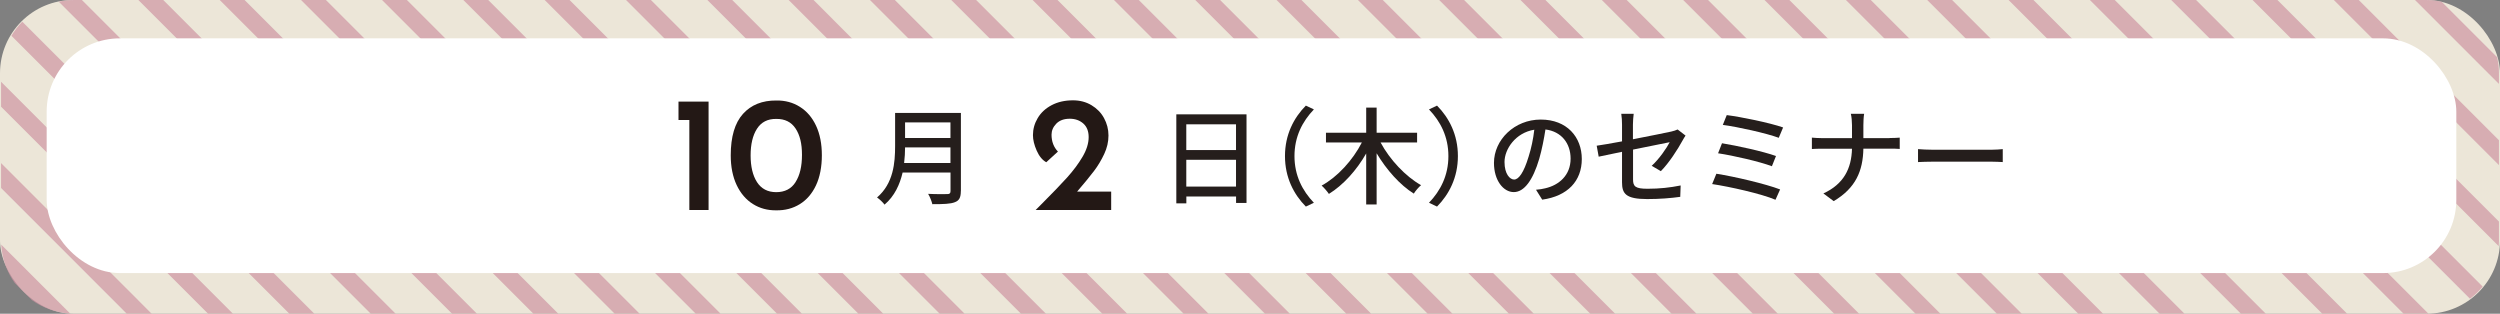<?xml version="1.0" encoding="UTF-8"?><svg id="_レイヤー_2" xmlns="http://www.w3.org/2000/svg" viewBox="0 0 426.35 53.5"><rect x="0" y="0" width="426.35" height="53.5" fill="#808080" stroke="none"/><defs><style>.cls-1{fill:none;}.cls-2{fill:#ce94a3;}.cls-3{fill:#251e1c;}.cls-4{fill:#231815;}.cls-5{fill:#fff;}.cls-6{opacity:.7;}.cls-7{fill:#ece6d8;}</style></defs><g id="_レイヤー_2-2"><rect class="cls-7" y="0" width="426.35" height="53.5" rx="12.49" ry="12.49"/><g class="cls-6"><polygon class="cls-1" points="257.34 53.5 203.84 0 194.21 0 247.71 53.5 257.34 53.5"/><polygon class="cls-1" points="77.1 53.5 23.6 0 13.97 0 67.47 53.5 77.1 53.5"/><polygon class="cls-1" points="215.73 53.5 162.23 0 152.61 0 206.1 53.5 215.73 53.5"/><polygon class="cls-1" points="201.86 53.5 148.36 0 138.74 0 192.23 53.5 201.86 53.5"/><path class="cls-1" d="M63.23,53.5L10.02.29c-2.4.52-4.55,1.73-6.22,3.41l49.8,49.8h9.63Z"/><polygon class="cls-1" points="118.65 53.5 65.15 0 55.58 0 109.08 53.5 118.65 53.5"/><path class="cls-1" d="M49.36,53.5L1.95,6.09C.83,7.97.18,10.15.18,12.49v1.45l39.55,39.55h9.63Z"/><polygon class="cls-1" points="160.25 53.5 106.76 0 97.13 0 150.63 53.5 160.25 53.5"/><polygon class="cls-1" points="187.99 53.5 134.49 0 124.87 0 178.37 53.5 187.99 53.5"/><polygon class="cls-1" points="104.83 53.5 51.34 0 41.71 0 95.21 53.5 104.83 53.5"/><polygon class="cls-1" points="243.47 53.5 189.97 0 180.34 0 233.84 53.5 243.47 53.5"/><polygon class="cls-1" points="229.6 53.5 176.1 0 166.47 0 219.97 53.5 229.6 53.5"/><polygon class="cls-1" points="174.12 53.5 120.63 0 111 0 164.5 53.5 174.12 53.5"/><polygon class="cls-1" points="90.97 53.5 37.47 0 27.84 0 81.34 53.5 90.97 53.5"/><polygon class="cls-1" points="132.52 53.5 79.02 0 69.39 0 122.89 53.5 132.52 53.5"/><polygon class="cls-1" points="146.39 53.5 92.89 0 83.26 0 136.76 53.5 146.39 53.5"/><polygon class="cls-1" points="426.17 28.16 398.01 0 388.39 0 426.17 37.78 426.17 28.16"/><path class="cls-1" d="M426.12,41.98L384.15,0h-9.63l48.87,48.86c1.55-1.91,2.54-4.29,2.74-6.89Z"/><path class="cls-1" d="M421.22,50.95L370.28,0h-9.63l53.48,53.48c2.66-.09,5.11-1.02,7.1-2.53Z"/><polygon class="cls-1" points="271.21 53.5 217.71 0 208.08 0 261.58 53.5 271.21 53.5"/><path class="cls-1" d="M416.41.31l9.45,9.45c-1.05-4.7-4.75-8.4-9.45-9.45Z"/><path class="cls-1" d="M12.67,53.5h8.95L.18,32.05v8.95c0,.24.02.48.04.71l11.74,11.74c.24.01.47.04.71.04Z"/><path class="cls-1" d="M2.51,48.26c.8,1.12,1.79,2.11,2.91,2.91l-2.91-2.91Z"/><polygon class="cls-1" points="409.91 53.5 356.41 0 346.78 0 400.28 53.5 409.91 53.5"/><polygon class="cls-1" points="35.49 53.5 .18 18.19 .18 27.81 25.86 53.5 35.49 53.5"/><polygon class="cls-1" points="426.17 14.31 411.86 0 402.26 0 426.17 23.92 426.17 14.31"/><polygon class="cls-1" points="312.81 53.5 259.31 0 249.69 0 303.19 53.5 312.81 53.5"/><polygon class="cls-1" points="340.55 53.5 287.05 0 277.42 0 330.92 53.5 340.55 53.5"/><polygon class="cls-1" points="326.68 53.5 273.18 0 263.56 0 317.05 53.5 326.68 53.5"/><polygon class="cls-1" points="298.94 53.5 245.44 0 235.82 0 289.32 53.5 298.94 53.5"/><polygon class="cls-1" points="396.04 53.5 342.54 0 332.91 0 386.41 53.5 396.04 53.5"/><polygon class="cls-1" points="368.3 53.5 314.8 0 305.16 0 358.66 53.5 368.3 53.5"/><polygon class="cls-1" points="285.07 53.5 231.58 0 221.95 0 275.45 53.5 285.07 53.5"/><polygon class="cls-1" points="382.17 53.5 328.67 0 319.04 0 372.54 53.5 382.17 53.5"/><polygon class="cls-1" points="354.42 53.5 300.92 0 291.29 0 344.79 53.5 354.42 53.5"/><polygon class="cls-2" points="122.89 53.5 69.39 0 65.15 0 118.65 53.5 122.89 53.5"/><polygon class="cls-2" points="136.76 53.5 83.26 0 79.02 0 132.52 53.5 136.76 53.5"/><polygon class="cls-2" points="150.63 53.5 97.13 0 92.89 0 146.39 53.5 150.63 53.5"/><polygon class="cls-2" points="164.5 53.5 111 0 106.76 0 160.25 53.5 164.5 53.5"/><polygon class="cls-2" points="178.37 53.5 124.87 0 120.63 0 174.12 53.5 178.37 53.5"/><polygon class="cls-2" points="192.23 53.5 138.74 0 134.49 0 187.99 53.5 192.23 53.5"/><polygon class="cls-2" points="206.1 53.5 152.61 0 148.36 0 201.86 53.5 206.1 53.5"/><polygon class="cls-2" points="219.97 53.5 166.47 0 162.23 0 215.73 53.5 219.97 53.5"/><polygon class="cls-2" points="233.84 53.5 180.34 0 176.1 0 229.6 53.5 233.84 53.5"/><path class="cls-2" d="M11.96,53.46L.21,41.72c.14,2.43.96,4.67,2.3,6.54l2.91,2.91c1.86,1.33,4.11,2.16,6.54,2.3Z"/><polygon class="cls-2" points="25.86 53.5 .18 27.81 .18 32.05 21.62 53.5 25.86 53.5"/><polygon class="cls-2" points="39.73 53.5 .18 13.94 .18 18.19 35.49 53.5 39.73 53.5"/><path class="cls-2" d="M53.6,53.5L3.8,3.7c-.71.72-1.32,1.53-1.85,2.4l47.4,47.4h4.24Z"/><path class="cls-2" d="M67.47,53.5L13.97,0h-1.3c-.91,0-1.8.1-2.65.29l53.21,53.21h4.24Z"/><polygon class="cls-2" points="81.34 53.5 27.84 0 23.6 0 77.1 53.5 81.34 53.5"/><polygon class="cls-2" points="95.21 53.5 41.71 0 37.47 0 90.97 53.5 95.21 53.5"/><polygon class="cls-2" points="109.08 53.5 55.58 0 51.34 0 104.83 53.5 109.08 53.5"/><polygon class="cls-2" points="247.71 53.5 194.21 0 189.97 0 243.47 53.5 247.71 53.5"/><polygon class="cls-2" points="261.58 53.5 208.08 0 203.84 0 257.34 53.5 261.58 53.5"/><polygon class="cls-2" points="275.45 53.5 221.95 0 217.71 0 271.21 53.5 275.45 53.5"/><polygon class="cls-2" points="289.32 53.5 235.82 0 231.58 0 285.07 53.5 289.32 53.5"/><polygon class="cls-2" points="303.19 53.5 249.69 0 245.44 0 298.94 53.5 303.19 53.5"/><polygon class="cls-2" points="317.05 53.5 263.56 0 259.31 0 312.81 53.5 317.05 53.5"/><polygon class="cls-2" points="330.92 53.5 277.42 0 273.18 0 326.68 53.5 330.92 53.5"/><polygon class="cls-2" points="344.79 53.5 291.29 0 287.05 0 340.55 53.5 344.79 53.5"/><polygon class="cls-2" points="358.66 53.5 305.16 0 300.92 0 354.42 53.5 358.66 53.5"/><polygon class="cls-2" points="372.54 53.5 319.04 0 314.8 0 368.3 53.5 372.54 53.5"/><polygon class="cls-2" points="386.41 53.5 332.91 0 328.67 0 382.17 53.5 386.41 53.5"/><polygon class="cls-2" points="400.28 53.5 346.78 0 342.54 0 396.04 53.5 400.28 53.5"/><path class="cls-2" d="M413.68,53.5c.15,0,.3-.02.45-.02L360.65,0h-4.24l53.5,53.5h3.77Z"/><path class="cls-2" d="M423.38,48.86L374.52,0h-4.24l50.95,50.95c.8-.61,1.53-1.3,2.16-2.08Z"/><path class="cls-2" d="M426.17,41.01v-3.22L388.39,0h-4.24l41.98,41.98c.02-.32.05-.64.05-.97Z"/><polygon class="cls-2" points="426.17 23.92 402.26 0 398.01 0 426.17 28.16 426.17 23.92"/><path class="cls-2" d="M426.17,12.49c0-.94-.11-1.85-.31-2.73l-9.45-9.45c-.88-.2-1.79-.31-2.73-.31h-1.82l14.31,14.31v-1.82Z"/></g><rect class="cls-5" x="7.96" y="6.54" width="410.94" height="40.03" rx="12.49" ry="12.49"/><path class="cls-4" d="M120.84,17.33v18.48h-3.28v-15.34h-1.85v-3.14h5.12Z"/><path class="cls-4" d="M128.4,34.79c-1.18-.74-2.1-1.82-2.77-3.23-.67-1.42-1.01-3.11-1.01-5.07,0-3.17.7-5.53,2.09-7.07s3.29-2.3,5.7-2.28c1.49-.02,2.83.34,4,1.08,1.18.74,2.1,1.81,2.76,3.22.66,1.41.99,3.09.99,5.05s-.34,3.73-1.01,5.14c-.67,1.41-1.59,2.47-2.76,3.19-1.17.72-2.5,1.07-3.99,1.05-1.49.02-2.83-.34-4-1.08ZM135.68,31.04c.73-1.15,1.09-2.69,1.09-4.63s-.36-3.38-1.09-4.49c-.73-1.11-1.83-1.66-3.3-1.64-1.46-.02-2.55.54-3.28,1.67-.73,1.13-1.09,2.65-1.09,4.55s.36,3.43,1.09,4.56,1.82,1.71,3.28,1.71,2.58-.57,3.3-1.72Z"/><path class="cls-3" d="M163.86,32.61c0,1.08-.29,1.6-1.01,1.87-.76.31-1.98.34-3.85.34-.11-.49-.43-1.3-.72-1.76,1.4.07,2.84.05,3.28.04.4,0,.54-.14.54-.52v-3.15h-8.17c-.47,2.02-1.37,4.02-3.08,5.47-.25-.36-.9-.97-1.28-1.22,2.81-2.41,3.08-5.94,3.08-8.77v-5.65h11.22v13.36ZM162.09,27.8v-2.66h-7.74c0,.83-.05,1.73-.16,2.66h7.9ZM154.35,20.87v2.67h7.74v-2.67h-7.74Z"/><path class="cls-4" d="M189.5,32.67v3.14h-12.88l1.01-1.01c1.85-1.85,3.3-3.36,4.35-4.52,1.05-1.17,1.93-2.34,2.63-3.53.7-1.19,1.05-2.31,1.05-3.37,0-1.01-.31-1.78-.92-2.32-.62-.54-1.38-.81-2.3-.81-.99,0-1.75.28-2.3.84-.54.56-.81,1.19-.81,1.88,0,1.16.36,2.12,1.09,2.88l-1.99,1.82c-.67-.37-1.22-1.04-1.64-2s-.63-1.83-.63-2.62c0-1.03.27-2,.81-2.91.54-.91,1.33-1.65,2.37-2.2,1.04-.55,2.25-.83,3.65-.83,1.18,0,2.23.28,3.15.83.92.55,1.64,1.28,2.14,2.2.5.92.76,1.9.76,2.97s-.24,2.12-.73,3.16-1.07,2.02-1.75,2.91c-.68.9-1.64,2.06-2.87,3.5h5.8Z"/><path class="cls-3" d="M212.58,19.5v15.11h-1.78v-1.1h-8.48v1.17h-1.71v-15.18h11.97ZM202.31,21.2v4.39h8.48v-4.39h-8.48ZM210.79,31.82v-4.57h-8.48v4.57h8.48Z"/><path class="cls-3" d="M219.14,26.62c0-3.66,1.51-6.54,3.56-8.61l1.37.65c-1.96,2.05-3.31,4.65-3.31,7.96s1.35,5.91,3.31,7.96l-1.37.65c-2.05-2.07-3.56-4.95-3.56-8.61Z"/><path class="cls-3" d="M235.45,24.31c1.57,2.92,4.25,5.78,6.9,7.27-.4.32-.97.99-1.24,1.44-2.38-1.49-4.66-4.07-6.34-6.88v8.73h-1.78v-8.7c-1.64,2.88-3.93,5.4-6.36,6.9-.27-.41-.85-1.08-1.24-1.42,2.72-1.48,5.33-4.36,6.86-7.35h-6.12v-1.66h6.86v-4.29h1.78v4.29h6.9v1.66h-6.21Z"/><path class="cls-3" d="M248.63,26.62c0,3.65-1.51,6.54-3.56,8.61l-1.37-.65c1.96-2.05,3.31-4.65,3.31-7.96s-1.35-5.91-3.31-7.96l1.37-.65c2.05,2.07,3.56,4.95,3.56,8.61Z"/><path class="cls-3" d="M261.95,32.36c.63-.05,1.15-.14,1.58-.25,2.29-.52,4.32-2.18,4.32-5.06,0-2.59-1.55-4.63-4.29-4.97-.25,1.6-.58,3.33-1.06,5.01-1.08,3.64-2.56,5.67-4.34,5.67s-3.38-2-3.38-4.97c0-3.96,3.51-7.4,7.98-7.4s7,2.99,7,6.73-2.4,6.32-6.75,6.93l-1.06-1.69ZM260.69,26.71c.45-1.4.79-3.02.97-4.59-3.21.52-5.08,3.31-5.08,5.51,0,2.05.92,2.99,1.64,2.99.77,0,1.64-1.15,2.47-3.91Z"/><path class="cls-3" d="M281.69,28.27c1.28-1.17,2.54-3.01,3.06-4.02-.41.09-3.33.67-6.25,1.26v5.1c0,1.19.4,1.58,2.47,1.58s3.85-.2,5.65-.56l-.07,1.94c-1.57.22-3.51.38-5.64.38-3.67,0-4.29-.94-4.29-2.86v-5.2c-1.71.36-3.24.67-3.98.83l-.34-1.87c.83-.11,2.47-.4,4.32-.74v-2.86c0-.58-.04-1.3-.13-1.84h2.12c-.07.54-.13,1.28-.13,1.84v2.5c2.86-.56,5.74-1.13,6.52-1.31.45-.11.83-.22,1.1-.36l1.35,1.04c-.14.22-.36.56-.5.83-.81,1.49-2.32,3.85-3.71,5.24l-1.57-.92Z"/><path class="cls-3" d="M303.58,32.31l-.79,1.76c-2.39-1.03-7.9-2.25-10.8-2.68l.72-1.76c3.04.47,8.41,1.73,10.88,2.68ZM302.88,26.6l-.7,1.75c-2.09-.79-6.57-1.82-9.18-2.21l.67-1.71c2.5.41,6.97,1.37,9.22,2.18ZM304.09,21.74l-.74,1.76c-2.14-.79-7.02-1.87-9.54-2.2l.67-1.67c2.36.29,7.35,1.31,9.62,2.11Z"/><path class="cls-3" d="M322.25,23.54c.7,0,1.4-.04,1.73-.07v1.93c-.32-.04-1.12-.05-1.75-.05h-4.45c-.07,3.8-1.31,6.73-5.06,8.95l-1.76-1.31c3.48-1.6,4.79-4.25,4.88-7.63h-4.99c-.72,0-1.4.02-1.85.05v-1.94c.43.04,1.13.09,1.82.09h5.02v-2.21c0-.58-.07-1.48-.2-1.94h2.27c-.09.47-.13,1.4-.13,1.94v2.21h4.47Z"/><path class="cls-3" d="M327.09,25.43c.58.05,1.69.11,2.66.11h9.78c.88,0,1.58-.07,2.02-.11v2.21c-.4-.02-1.21-.07-2-.07h-9.79c-1.01,0-2.07.04-2.66.07v-2.21Z"/></g></svg>